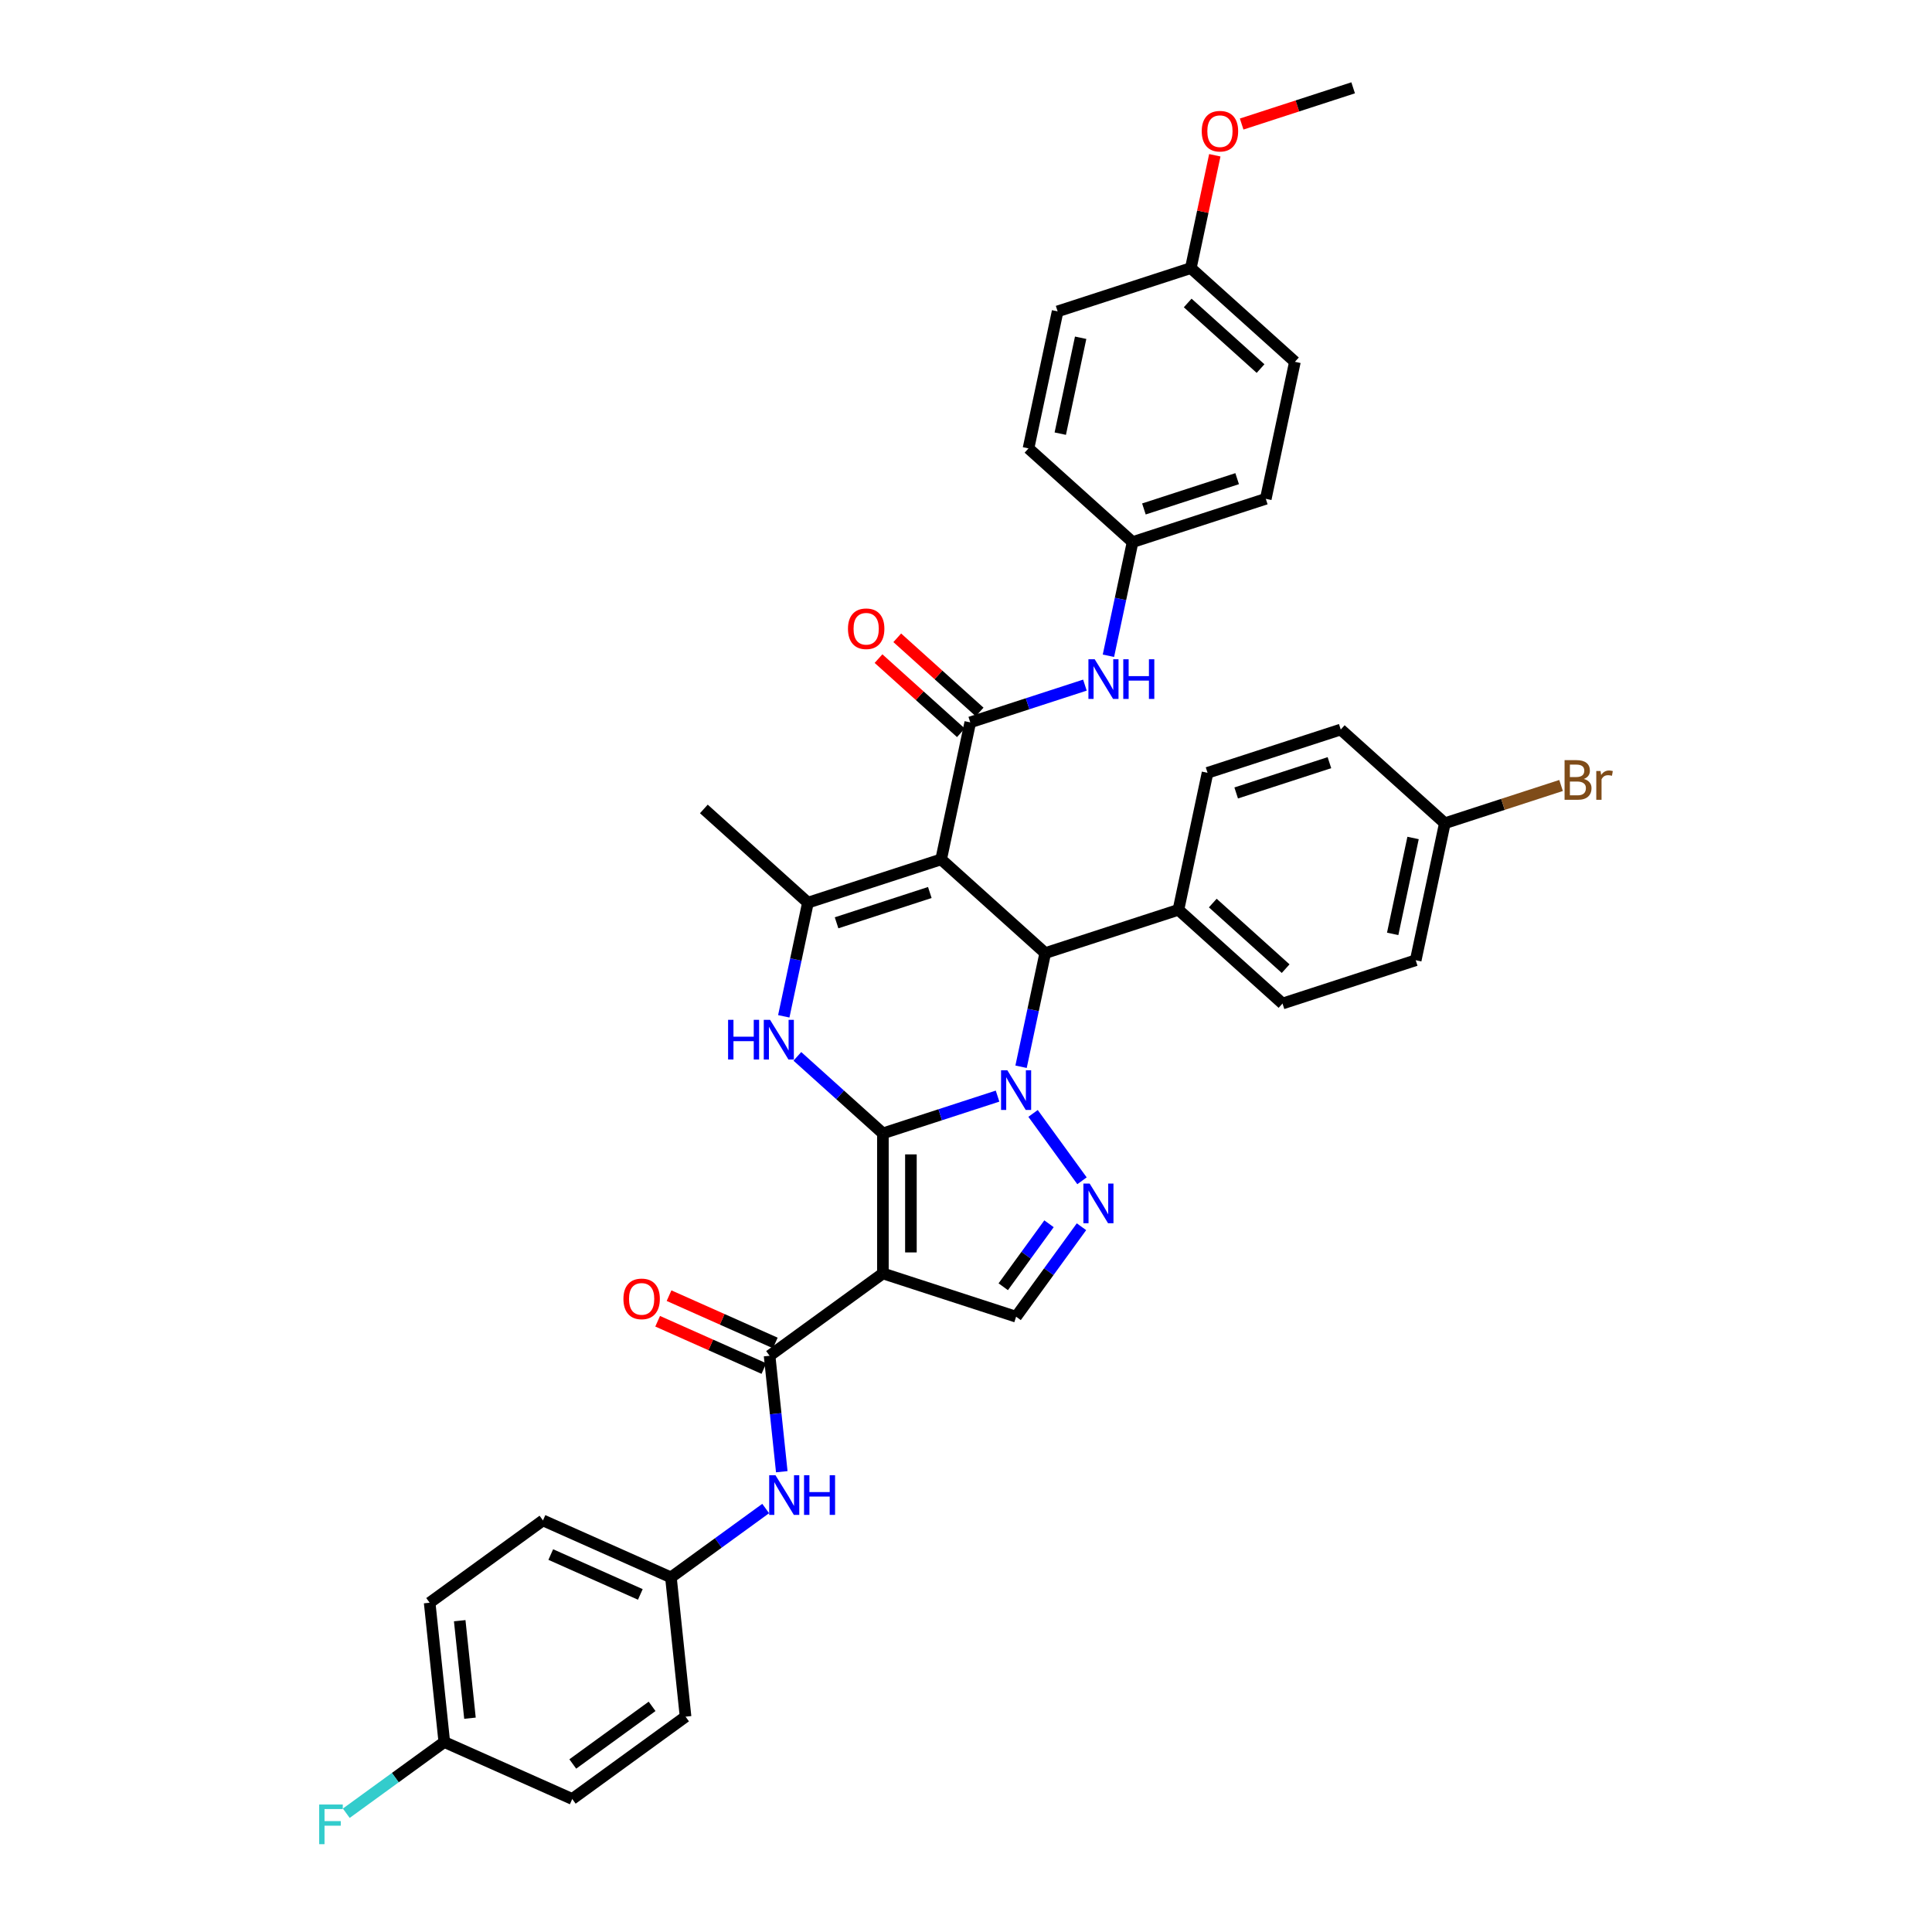 <?xml version='1.0' encoding='iso-8859-1'?>
<svg version='1.1' baseProfile='full'
              xmlns='http://www.w3.org/2000/svg'
                      xmlns:rdkit='http://www.rdkit.org/xml'
                      xmlns:xlink='http://www.w3.org/1999/xlink'
                  xml:space='preserve'
width='1000px' height='1000px' viewBox='0 0 1000 1000'>
<!-- END OF HEADER -->
<rect style='opacity:1.0;fill:#FFFFFF;stroke:none' width='1000' height='1000' x='0' y='0'> </rect>
<path class='bond-0' d='M 456.988,586.632 L 486.662,576.99' style='fill:none;fill-rule:evenodd;stroke:#000000;stroke-width:6px;stroke-linecap:butt;stroke-linejoin:miter;stroke-opacity:1' />
<path class='bond-0' d='M 486.662,576.99 L 516.336,567.348' style='fill:none;fill-rule:evenodd;stroke:#0000FF;stroke-width:6px;stroke-linecap:butt;stroke-linejoin:miter;stroke-opacity:1' />
<path class='bond-1' d='M 456.988,586.632 L 456.988,659.126' style='fill:none;fill-rule:evenodd;stroke:#000000;stroke-width:6px;stroke-linecap:butt;stroke-linejoin:miter;stroke-opacity:1' />
<path class='bond-1' d='M 471.486,597.506 L 471.486,648.252' style='fill:none;fill-rule:evenodd;stroke:#000000;stroke-width:6px;stroke-linecap:butt;stroke-linejoin:miter;stroke-opacity:1' />
<path class='bond-3' d='M 456.988,586.632 L 434.85,566.699' style='fill:none;fill-rule:evenodd;stroke:#000000;stroke-width:6px;stroke-linecap:butt;stroke-linejoin:miter;stroke-opacity:1' />
<path class='bond-3' d='M 434.85,566.699 L 412.712,546.766' style='fill:none;fill-rule:evenodd;stroke:#0000FF;stroke-width:6px;stroke-linecap:butt;stroke-linejoin:miter;stroke-opacity:1' />
<path class='bond-4' d='M 534.709,576.307 L 560.042,611.175' style='fill:none;fill-rule:evenodd;stroke:#0000FF;stroke-width:6px;stroke-linecap:butt;stroke-linejoin:miter;stroke-opacity:1' />
<path class='bond-5' d='M 528.501,552.152 L 534.754,522.736' style='fill:none;fill-rule:evenodd;stroke:#0000FF;stroke-width:6px;stroke-linecap:butt;stroke-linejoin:miter;stroke-opacity:1' />
<path class='bond-5' d='M 534.754,522.736 L 541.007,493.319' style='fill:none;fill-rule:evenodd;stroke:#000000;stroke-width:6px;stroke-linecap:butt;stroke-linejoin:miter;stroke-opacity:1' />
<path class='bond-8' d='M 456.988,659.126 L 398.338,701.738' style='fill:none;fill-rule:evenodd;stroke:#000000;stroke-width:6px;stroke-linecap:butt;stroke-linejoin:miter;stroke-opacity:1' />
<path class='bond-9' d='M 456.988,659.126 L 525.934,681.528' style='fill:none;fill-rule:evenodd;stroke:#000000;stroke-width:6px;stroke-linecap:butt;stroke-linejoin:miter;stroke-opacity:1' />
<path class='bond-2' d='M 487.133,444.811 L 418.186,467.213' style='fill:none;fill-rule:evenodd;stroke:#000000;stroke-width:6px;stroke-linecap:butt;stroke-linejoin:miter;stroke-opacity:1' />
<path class='bond-2' d='M 481.271,461.96 L 433.008,477.642' style='fill:none;fill-rule:evenodd;stroke:#000000;stroke-width:6px;stroke-linecap:butt;stroke-linejoin:miter;stroke-opacity:1' />
<path class='bond-7' d='M 487.133,444.811 L 502.205,373.9' style='fill:none;fill-rule:evenodd;stroke:#000000;stroke-width:6px;stroke-linecap:butt;stroke-linejoin:miter;stroke-opacity:1' />
<path class='bond-38' d='M 487.133,444.811 L 541.007,493.319' style='fill:none;fill-rule:evenodd;stroke:#000000;stroke-width:6px;stroke-linecap:butt;stroke-linejoin:miter;stroke-opacity:1' />
<path class='bond-6' d='M 405.681,526.046 L 411.933,496.629' style='fill:none;fill-rule:evenodd;stroke:#0000FF;stroke-width:6px;stroke-linecap:butt;stroke-linejoin:miter;stroke-opacity:1' />
<path class='bond-6' d='M 411.933,496.629 L 418.186,467.213' style='fill:none;fill-rule:evenodd;stroke:#000000;stroke-width:6px;stroke-linecap:butt;stroke-linejoin:miter;stroke-opacity:1' />
<path class='bond-37' d='M 559.77,634.957 L 542.852,658.243' style='fill:none;fill-rule:evenodd;stroke:#0000FF;stroke-width:6px;stroke-linecap:butt;stroke-linejoin:miter;stroke-opacity:1' />
<path class='bond-37' d='M 542.852,658.243 L 525.934,681.528' style='fill:none;fill-rule:evenodd;stroke:#000000;stroke-width:6px;stroke-linecap:butt;stroke-linejoin:miter;stroke-opacity:1' />
<path class='bond-37' d='M 542.965,633.42 L 531.122,649.72' style='fill:none;fill-rule:evenodd;stroke:#0000FF;stroke-width:6px;stroke-linecap:butt;stroke-linejoin:miter;stroke-opacity:1' />
<path class='bond-37' d='M 531.122,649.72 L 519.28,666.02' style='fill:none;fill-rule:evenodd;stroke:#000000;stroke-width:6px;stroke-linecap:butt;stroke-linejoin:miter;stroke-opacity:1' />
<path class='bond-12' d='M 541.007,493.319 L 609.953,470.917' style='fill:none;fill-rule:evenodd;stroke:#000000;stroke-width:6px;stroke-linecap:butt;stroke-linejoin:miter;stroke-opacity:1' />
<path class='bond-19' d='M 418.186,467.213 L 364.312,418.705' style='fill:none;fill-rule:evenodd;stroke:#000000;stroke-width:6px;stroke-linecap:butt;stroke-linejoin:miter;stroke-opacity:1' />
<path class='bond-10' d='M 502.205,373.9 L 531.879,364.259' style='fill:none;fill-rule:evenodd;stroke:#000000;stroke-width:6px;stroke-linecap:butt;stroke-linejoin:miter;stroke-opacity:1' />
<path class='bond-10' d='M 531.879,364.259 L 561.553,354.617' style='fill:none;fill-rule:evenodd;stroke:#0000FF;stroke-width:6px;stroke-linecap:butt;stroke-linejoin:miter;stroke-opacity:1' />
<path class='bond-13' d='M 507.056,368.513 L 485.737,349.318' style='fill:none;fill-rule:evenodd;stroke:#000000;stroke-width:6px;stroke-linecap:butt;stroke-linejoin:miter;stroke-opacity:1' />
<path class='bond-13' d='M 485.737,349.318 L 464.419,330.122' style='fill:none;fill-rule:evenodd;stroke:#FF0000;stroke-width:6px;stroke-linecap:butt;stroke-linejoin:miter;stroke-opacity:1' />
<path class='bond-13' d='M 497.354,379.288 L 476.036,360.092' style='fill:none;fill-rule:evenodd;stroke:#000000;stroke-width:6px;stroke-linecap:butt;stroke-linejoin:miter;stroke-opacity:1' />
<path class='bond-13' d='M 476.036,360.092 L 454.717,340.897' style='fill:none;fill-rule:evenodd;stroke:#FF0000;stroke-width:6px;stroke-linecap:butt;stroke-linejoin:miter;stroke-opacity:1' />
<path class='bond-11' d='M 398.338,701.738 L 401.492,731.748' style='fill:none;fill-rule:evenodd;stroke:#000000;stroke-width:6px;stroke-linecap:butt;stroke-linejoin:miter;stroke-opacity:1' />
<path class='bond-11' d='M 401.492,731.748 L 404.647,761.758' style='fill:none;fill-rule:evenodd;stroke:#0000FF;stroke-width:6px;stroke-linecap:butt;stroke-linejoin:miter;stroke-opacity:1' />
<path class='bond-14' d='M 401.287,695.115 L 373.792,682.873' style='fill:none;fill-rule:evenodd;stroke:#000000;stroke-width:6px;stroke-linecap:butt;stroke-linejoin:miter;stroke-opacity:1' />
<path class='bond-14' d='M 373.792,682.873 L 346.296,670.632' style='fill:none;fill-rule:evenodd;stroke:#FF0000;stroke-width:6px;stroke-linecap:butt;stroke-linejoin:miter;stroke-opacity:1' />
<path class='bond-14' d='M 395.39,708.36 L 367.894,696.119' style='fill:none;fill-rule:evenodd;stroke:#000000;stroke-width:6px;stroke-linecap:butt;stroke-linejoin:miter;stroke-opacity:1' />
<path class='bond-14' d='M 367.894,696.119 L 340.399,683.877' style='fill:none;fill-rule:evenodd;stroke:#FF0000;stroke-width:6px;stroke-linecap:butt;stroke-linejoin:miter;stroke-opacity:1' />
<path class='bond-17' d='M 573.719,339.421 L 579.971,310.004' style='fill:none;fill-rule:evenodd;stroke:#0000FF;stroke-width:6px;stroke-linecap:butt;stroke-linejoin:miter;stroke-opacity:1' />
<path class='bond-17' d='M 579.971,310.004 L 586.224,280.588' style='fill:none;fill-rule:evenodd;stroke:#000000;stroke-width:6px;stroke-linecap:butt;stroke-linejoin:miter;stroke-opacity:1' />
<path class='bond-18' d='M 396.318,780.809 L 371.792,798.628' style='fill:none;fill-rule:evenodd;stroke:#0000FF;stroke-width:6px;stroke-linecap:butt;stroke-linejoin:miter;stroke-opacity:1' />
<path class='bond-18' d='M 371.792,798.628 L 347.267,816.446' style='fill:none;fill-rule:evenodd;stroke:#000000;stroke-width:6px;stroke-linecap:butt;stroke-linejoin:miter;stroke-opacity:1' />
<path class='bond-15' d='M 609.953,470.917 L 663.827,519.426' style='fill:none;fill-rule:evenodd;stroke:#000000;stroke-width:6px;stroke-linecap:butt;stroke-linejoin:miter;stroke-opacity:1' />
<path class='bond-15' d='M 627.736,467.419 L 665.448,501.374' style='fill:none;fill-rule:evenodd;stroke:#000000;stroke-width:6px;stroke-linecap:butt;stroke-linejoin:miter;stroke-opacity:1' />
<path class='bond-16' d='M 609.953,470.917 L 625.025,400.007' style='fill:none;fill-rule:evenodd;stroke:#000000;stroke-width:6px;stroke-linecap:butt;stroke-linejoin:miter;stroke-opacity:1' />
<path class='bond-23' d='M 663.827,519.426 L 732.773,497.023' style='fill:none;fill-rule:evenodd;stroke:#000000;stroke-width:6px;stroke-linecap:butt;stroke-linejoin:miter;stroke-opacity:1' />
<path class='bond-24' d='M 625.025,400.007 L 693.972,377.605' style='fill:none;fill-rule:evenodd;stroke:#000000;stroke-width:6px;stroke-linecap:butt;stroke-linejoin:miter;stroke-opacity:1' />
<path class='bond-24' d='M 639.848,410.436 L 688.11,394.754' style='fill:none;fill-rule:evenodd;stroke:#000000;stroke-width:6px;stroke-linecap:butt;stroke-linejoin:miter;stroke-opacity:1' />
<path class='bond-27' d='M 586.224,280.588 L 532.35,232.08' style='fill:none;fill-rule:evenodd;stroke:#000000;stroke-width:6px;stroke-linecap:butt;stroke-linejoin:miter;stroke-opacity:1' />
<path class='bond-29' d='M 586.224,280.588 L 655.17,258.186' style='fill:none;fill-rule:evenodd;stroke:#000000;stroke-width:6px;stroke-linecap:butt;stroke-linejoin:miter;stroke-opacity:1' />
<path class='bond-29' d='M 592.086,263.438 L 640.348,247.757' style='fill:none;fill-rule:evenodd;stroke:#000000;stroke-width:6px;stroke-linecap:butt;stroke-linejoin:miter;stroke-opacity:1' />
<path class='bond-28' d='M 347.267,816.446 L 354.844,888.544' style='fill:none;fill-rule:evenodd;stroke:#000000;stroke-width:6px;stroke-linecap:butt;stroke-linejoin:miter;stroke-opacity:1' />
<path class='bond-30' d='M 347.267,816.446 L 281.039,786.96' style='fill:none;fill-rule:evenodd;stroke:#000000;stroke-width:6px;stroke-linecap:butt;stroke-linejoin:miter;stroke-opacity:1' />
<path class='bond-30' d='M 331.435,825.269 L 285.076,804.629' style='fill:none;fill-rule:evenodd;stroke:#000000;stroke-width:6px;stroke-linecap:butt;stroke-linejoin:miter;stroke-opacity:1' />
<path class='bond-20' d='M 747.846,426.113 L 693.972,377.605' style='fill:none;fill-rule:evenodd;stroke:#000000;stroke-width:6px;stroke-linecap:butt;stroke-linejoin:miter;stroke-opacity:1' />
<path class='bond-26' d='M 747.846,426.113 L 777.926,416.339' style='fill:none;fill-rule:evenodd;stroke:#000000;stroke-width:6px;stroke-linecap:butt;stroke-linejoin:miter;stroke-opacity:1' />
<path class='bond-26' d='M 777.926,416.339 L 808.006,406.566' style='fill:none;fill-rule:evenodd;stroke:#7F4C19;stroke-width:6px;stroke-linecap:butt;stroke-linejoin:miter;stroke-opacity:1' />
<path class='bond-39' d='M 747.846,426.113 L 732.773,497.023' style='fill:none;fill-rule:evenodd;stroke:#000000;stroke-width:6px;stroke-linecap:butt;stroke-linejoin:miter;stroke-opacity:1' />
<path class='bond-39' d='M 731.403,433.735 L 720.852,483.372' style='fill:none;fill-rule:evenodd;stroke:#000000;stroke-width:6px;stroke-linecap:butt;stroke-linejoin:miter;stroke-opacity:1' />
<path class='bond-21' d='M 229.968,901.669 L 222.39,829.571' style='fill:none;fill-rule:evenodd;stroke:#000000;stroke-width:6px;stroke-linecap:butt;stroke-linejoin:miter;stroke-opacity:1' />
<path class='bond-21' d='M 243.251,889.339 L 237.946,838.871' style='fill:none;fill-rule:evenodd;stroke:#000000;stroke-width:6px;stroke-linecap:butt;stroke-linejoin:miter;stroke-opacity:1' />
<path class='bond-25' d='M 229.968,901.669 L 204.601,920.099' style='fill:none;fill-rule:evenodd;stroke:#000000;stroke-width:6px;stroke-linecap:butt;stroke-linejoin:miter;stroke-opacity:1' />
<path class='bond-25' d='M 204.601,920.099 L 179.235,938.529' style='fill:none;fill-rule:evenodd;stroke:#33CCCC;stroke-width:6px;stroke-linecap:butt;stroke-linejoin:miter;stroke-opacity:1' />
<path class='bond-40' d='M 229.968,901.669 L 296.195,931.155' style='fill:none;fill-rule:evenodd;stroke:#000000;stroke-width:6px;stroke-linecap:butt;stroke-linejoin:miter;stroke-opacity:1' />
<path class='bond-22' d='M 616.369,138.767 L 670.243,187.275' style='fill:none;fill-rule:evenodd;stroke:#000000;stroke-width:6px;stroke-linecap:butt;stroke-linejoin:miter;stroke-opacity:1' />
<path class='bond-22' d='M 614.748,156.818 L 652.46,190.774' style='fill:none;fill-rule:evenodd;stroke:#000000;stroke-width:6px;stroke-linecap:butt;stroke-linejoin:miter;stroke-opacity:1' />
<path class='bond-35' d='M 616.369,138.767 L 622.575,109.568' style='fill:none;fill-rule:evenodd;stroke:#000000;stroke-width:6px;stroke-linecap:butt;stroke-linejoin:miter;stroke-opacity:1' />
<path class='bond-35' d='M 622.575,109.568 L 628.782,80.369' style='fill:none;fill-rule:evenodd;stroke:#FF0000;stroke-width:6px;stroke-linecap:butt;stroke-linejoin:miter;stroke-opacity:1' />
<path class='bond-41' d='M 616.369,138.767 L 547.422,161.169' style='fill:none;fill-rule:evenodd;stroke:#000000;stroke-width:6px;stroke-linecap:butt;stroke-linejoin:miter;stroke-opacity:1' />
<path class='bond-33' d='M 532.35,232.08 L 547.422,161.169' style='fill:none;fill-rule:evenodd;stroke:#000000;stroke-width:6px;stroke-linecap:butt;stroke-linejoin:miter;stroke-opacity:1' />
<path class='bond-33' d='M 548.793,224.457 L 559.344,174.82' style='fill:none;fill-rule:evenodd;stroke:#000000;stroke-width:6px;stroke-linecap:butt;stroke-linejoin:miter;stroke-opacity:1' />
<path class='bond-32' d='M 354.844,888.544 L 296.195,931.155' style='fill:none;fill-rule:evenodd;stroke:#000000;stroke-width:6px;stroke-linecap:butt;stroke-linejoin:miter;stroke-opacity:1' />
<path class='bond-32' d='M 337.525,883.206 L 296.47,913.034' style='fill:none;fill-rule:evenodd;stroke:#000000;stroke-width:6px;stroke-linecap:butt;stroke-linejoin:miter;stroke-opacity:1' />
<path class='bond-34' d='M 655.17,258.186 L 670.243,187.275' style='fill:none;fill-rule:evenodd;stroke:#000000;stroke-width:6px;stroke-linecap:butt;stroke-linejoin:miter;stroke-opacity:1' />
<path class='bond-31' d='M 281.039,786.96 L 222.39,829.571' style='fill:none;fill-rule:evenodd;stroke:#000000;stroke-width:6px;stroke-linecap:butt;stroke-linejoin:miter;stroke-opacity:1' />
<path class='bond-36' d='M 642.678,64.206 L 671.533,54.83' style='fill:none;fill-rule:evenodd;stroke:#FF0000;stroke-width:6px;stroke-linecap:butt;stroke-linejoin:miter;stroke-opacity:1' />
<path class='bond-36' d='M 671.533,54.83 L 700.388,45.455' style='fill:none;fill-rule:evenodd;stroke:#000000;stroke-width:6px;stroke-linecap:butt;stroke-linejoin:miter;stroke-opacity:1' />
<path  class='atom-1' d='M 521.396 553.964
L 528.123 564.839
Q 528.79 565.912, 529.863 567.854
Q 530.936 569.797, 530.994 569.913
L 530.994 553.964
L 533.72 553.964
L 533.72 574.495
L 530.907 574.495
L 523.687 562.606
Q 522.846 561.214, 521.947 559.619
Q 521.077 558.024, 520.816 557.531
L 520.816 574.495
L 518.148 574.495
L 518.148 553.964
L 521.396 553.964
' fill='#0000FF'/>
<path  class='atom-4' d='M 376.856 527.858
L 379.64 527.858
L 379.64 536.587
L 390.137 536.587
L 390.137 527.858
L 392.921 527.858
L 392.921 548.389
L 390.137 548.389
L 390.137 538.906
L 379.64 538.906
L 379.64 548.389
L 376.856 548.389
L 376.856 527.858
' fill='#0000FF'/>
<path  class='atom-4' d='M 398.575 527.858
L 405.303 538.732
Q 405.97 539.805, 407.043 541.748
Q 408.116 543.691, 408.174 543.807
L 408.174 527.858
L 410.899 527.858
L 410.899 548.389
L 408.087 548.389
L 400.866 536.5
Q 400.025 535.108, 399.126 533.513
Q 398.256 531.918, 397.995 531.425
L 397.995 548.389
L 395.328 548.389
L 395.328 527.858
L 398.575 527.858
' fill='#0000FF'/>
<path  class='atom-5' d='M 564.007 612.614
L 570.735 623.488
Q 571.402 624.561, 572.475 626.504
Q 573.547 628.447, 573.605 628.563
L 573.605 612.614
L 576.331 612.614
L 576.331 633.144
L 573.518 633.144
L 566.298 621.255
Q 565.457 619.863, 564.558 618.268
Q 563.688 616.674, 563.427 616.181
L 563.427 633.144
L 560.759 633.144
L 560.759 612.614
L 564.007 612.614
' fill='#0000FF'/>
<path  class='atom-11' d='M 566.613 341.233
L 573.341 352.107
Q 574.008 353.18, 575.081 355.123
Q 576.154 357.066, 576.212 357.182
L 576.212 341.233
L 578.937 341.233
L 578.937 361.764
L 576.125 361.764
L 568.904 349.874
Q 568.063 348.483, 567.164 346.888
Q 566.294 345.293, 566.033 344.8
L 566.033 361.764
L 563.366 361.764
L 563.366 341.233
L 566.613 341.233
' fill='#0000FF'/>
<path  class='atom-11' d='M 581.402 341.233
L 584.186 341.233
L 584.186 349.961
L 594.683 349.961
L 594.683 341.233
L 597.467 341.233
L 597.467 361.764
L 594.683 361.764
L 594.683 352.281
L 584.186 352.281
L 584.186 361.764
L 581.402 361.764
L 581.402 341.233
' fill='#0000FF'/>
<path  class='atom-12' d='M 401.378 763.57
L 408.105 774.444
Q 408.772 775.517, 409.845 777.46
Q 410.918 779.403, 410.976 779.519
L 410.976 763.57
L 413.702 763.57
L 413.702 784.1
L 410.889 784.1
L 403.669 772.211
Q 402.828 770.819, 401.929 769.224
Q 401.059 767.63, 400.798 767.137
L 400.798 784.1
L 398.13 784.1
L 398.13 763.57
L 401.378 763.57
' fill='#0000FF'/>
<path  class='atom-12' d='M 416.167 763.57
L 418.95 763.57
L 418.95 772.298
L 429.448 772.298
L 429.448 763.57
L 432.231 763.57
L 432.231 784.1
L 429.448 784.1
L 429.448 774.618
L 418.95 774.618
L 418.95 784.1
L 416.167 784.1
L 416.167 763.57
' fill='#0000FF'/>
<path  class='atom-14' d='M 438.907 325.45
Q 438.907 320.52, 441.343 317.766
Q 443.778 315.011, 448.331 315.011
Q 452.884 315.011, 455.319 317.766
Q 457.755 320.52, 457.755 325.45
Q 457.755 330.438, 455.29 333.279
Q 452.826 336.092, 448.331 336.092
Q 443.807 336.092, 441.343 333.279
Q 438.907 330.467, 438.907 325.45
M 448.331 333.772
Q 451.463 333.772, 453.145 331.685
Q 454.856 329.568, 454.856 325.45
Q 454.856 321.419, 453.145 319.39
Q 451.463 317.331, 448.331 317.331
Q 445.199 317.331, 443.488 319.361
Q 441.806 321.39, 441.806 325.45
Q 441.806 329.597, 443.488 331.685
Q 445.199 333.772, 448.331 333.772
' fill='#FF0000'/>
<path  class='atom-15' d='M 322.687 672.309
Q 322.687 667.38, 325.123 664.625
Q 327.558 661.87, 332.111 661.87
Q 336.664 661.87, 339.1 664.625
Q 341.535 667.38, 341.535 672.309
Q 341.535 677.297, 339.071 680.139
Q 336.606 682.952, 332.111 682.952
Q 327.587 682.952, 325.123 680.139
Q 322.687 677.326, 322.687 672.309
M 332.111 680.632
Q 335.243 680.632, 336.925 678.544
Q 338.636 676.427, 338.636 672.309
Q 338.636 668.279, 336.925 666.249
Q 335.243 664.19, 332.111 664.19
Q 328.979 664.19, 327.268 666.22
Q 325.587 668.25, 325.587 672.309
Q 325.587 676.456, 327.268 678.544
Q 328.979 680.632, 332.111 680.632
' fill='#FF0000'/>
<path  class='atom-26' d='M 165.214 934.015
L 177.422 934.015
L 177.422 936.364
L 167.969 936.364
L 167.969 942.598
L 176.379 942.598
L 176.379 944.976
L 167.969 944.976
L 167.969 954.545
L 165.214 954.545
L 165.214 934.015
' fill='#33CCCC'/>
<path  class='atom-27' d='M 819.794 403.189
Q 821.766 403.74, 822.752 404.958
Q 823.766 406.147, 823.766 407.916
Q 823.766 410.757, 821.94 412.381
Q 820.142 413.976, 816.72 413.976
L 809.818 413.976
L 809.818 393.446
L 815.879 393.446
Q 819.388 393.446, 821.157 394.867
Q 822.926 396.288, 822.926 398.897
Q 822.926 402, 819.794 403.189
M 812.573 395.766
L 812.573 402.203
L 815.879 402.203
Q 817.909 402.203, 818.953 401.391
Q 820.026 400.55, 820.026 398.897
Q 820.026 395.766, 815.879 395.766
L 812.573 395.766
M 816.72 411.656
Q 818.721 411.656, 819.794 410.699
Q 820.867 409.743, 820.867 407.916
Q 820.867 406.234, 819.678 405.393
Q 818.518 404.523, 816.285 404.523
L 812.573 404.523
L 812.573 411.656
L 816.72 411.656
' fill='#7F4C19'/>
<path  class='atom-27' d='M 828.435 399.071
L 828.754 401.13
Q 830.32 398.81, 832.872 398.81
Q 833.684 398.81, 834.786 399.1
L 834.351 401.536
Q 833.104 401.246, 832.408 401.246
Q 831.19 401.246, 830.378 401.739
Q 829.595 402.203, 828.957 403.334
L 828.957 413.976
L 826.231 413.976
L 826.231 399.071
L 828.435 399.071
' fill='#7F4C19'/>
<path  class='atom-36' d='M 622.017 67.915
Q 622.017 62.985, 624.453 60.23
Q 626.889 57.475, 631.441 57.475
Q 635.994 57.475, 638.43 60.23
Q 640.866 62.985, 640.866 67.915
Q 640.866 72.902, 638.401 75.744
Q 635.936 78.557, 631.441 78.557
Q 626.918 78.557, 624.453 75.744
Q 622.017 72.931, 622.017 67.915
M 631.441 76.237
Q 634.573 76.237, 636.255 74.149
Q 637.966 72.032, 637.966 67.915
Q 637.966 63.884, 636.255 61.854
Q 634.573 59.795, 631.441 59.795
Q 628.31 59.795, 626.599 61.825
Q 624.917 63.855, 624.917 67.915
Q 624.917 72.061, 626.599 74.149
Q 628.31 76.237, 631.441 76.237
' fill='#FF0000'/>
</svg>

